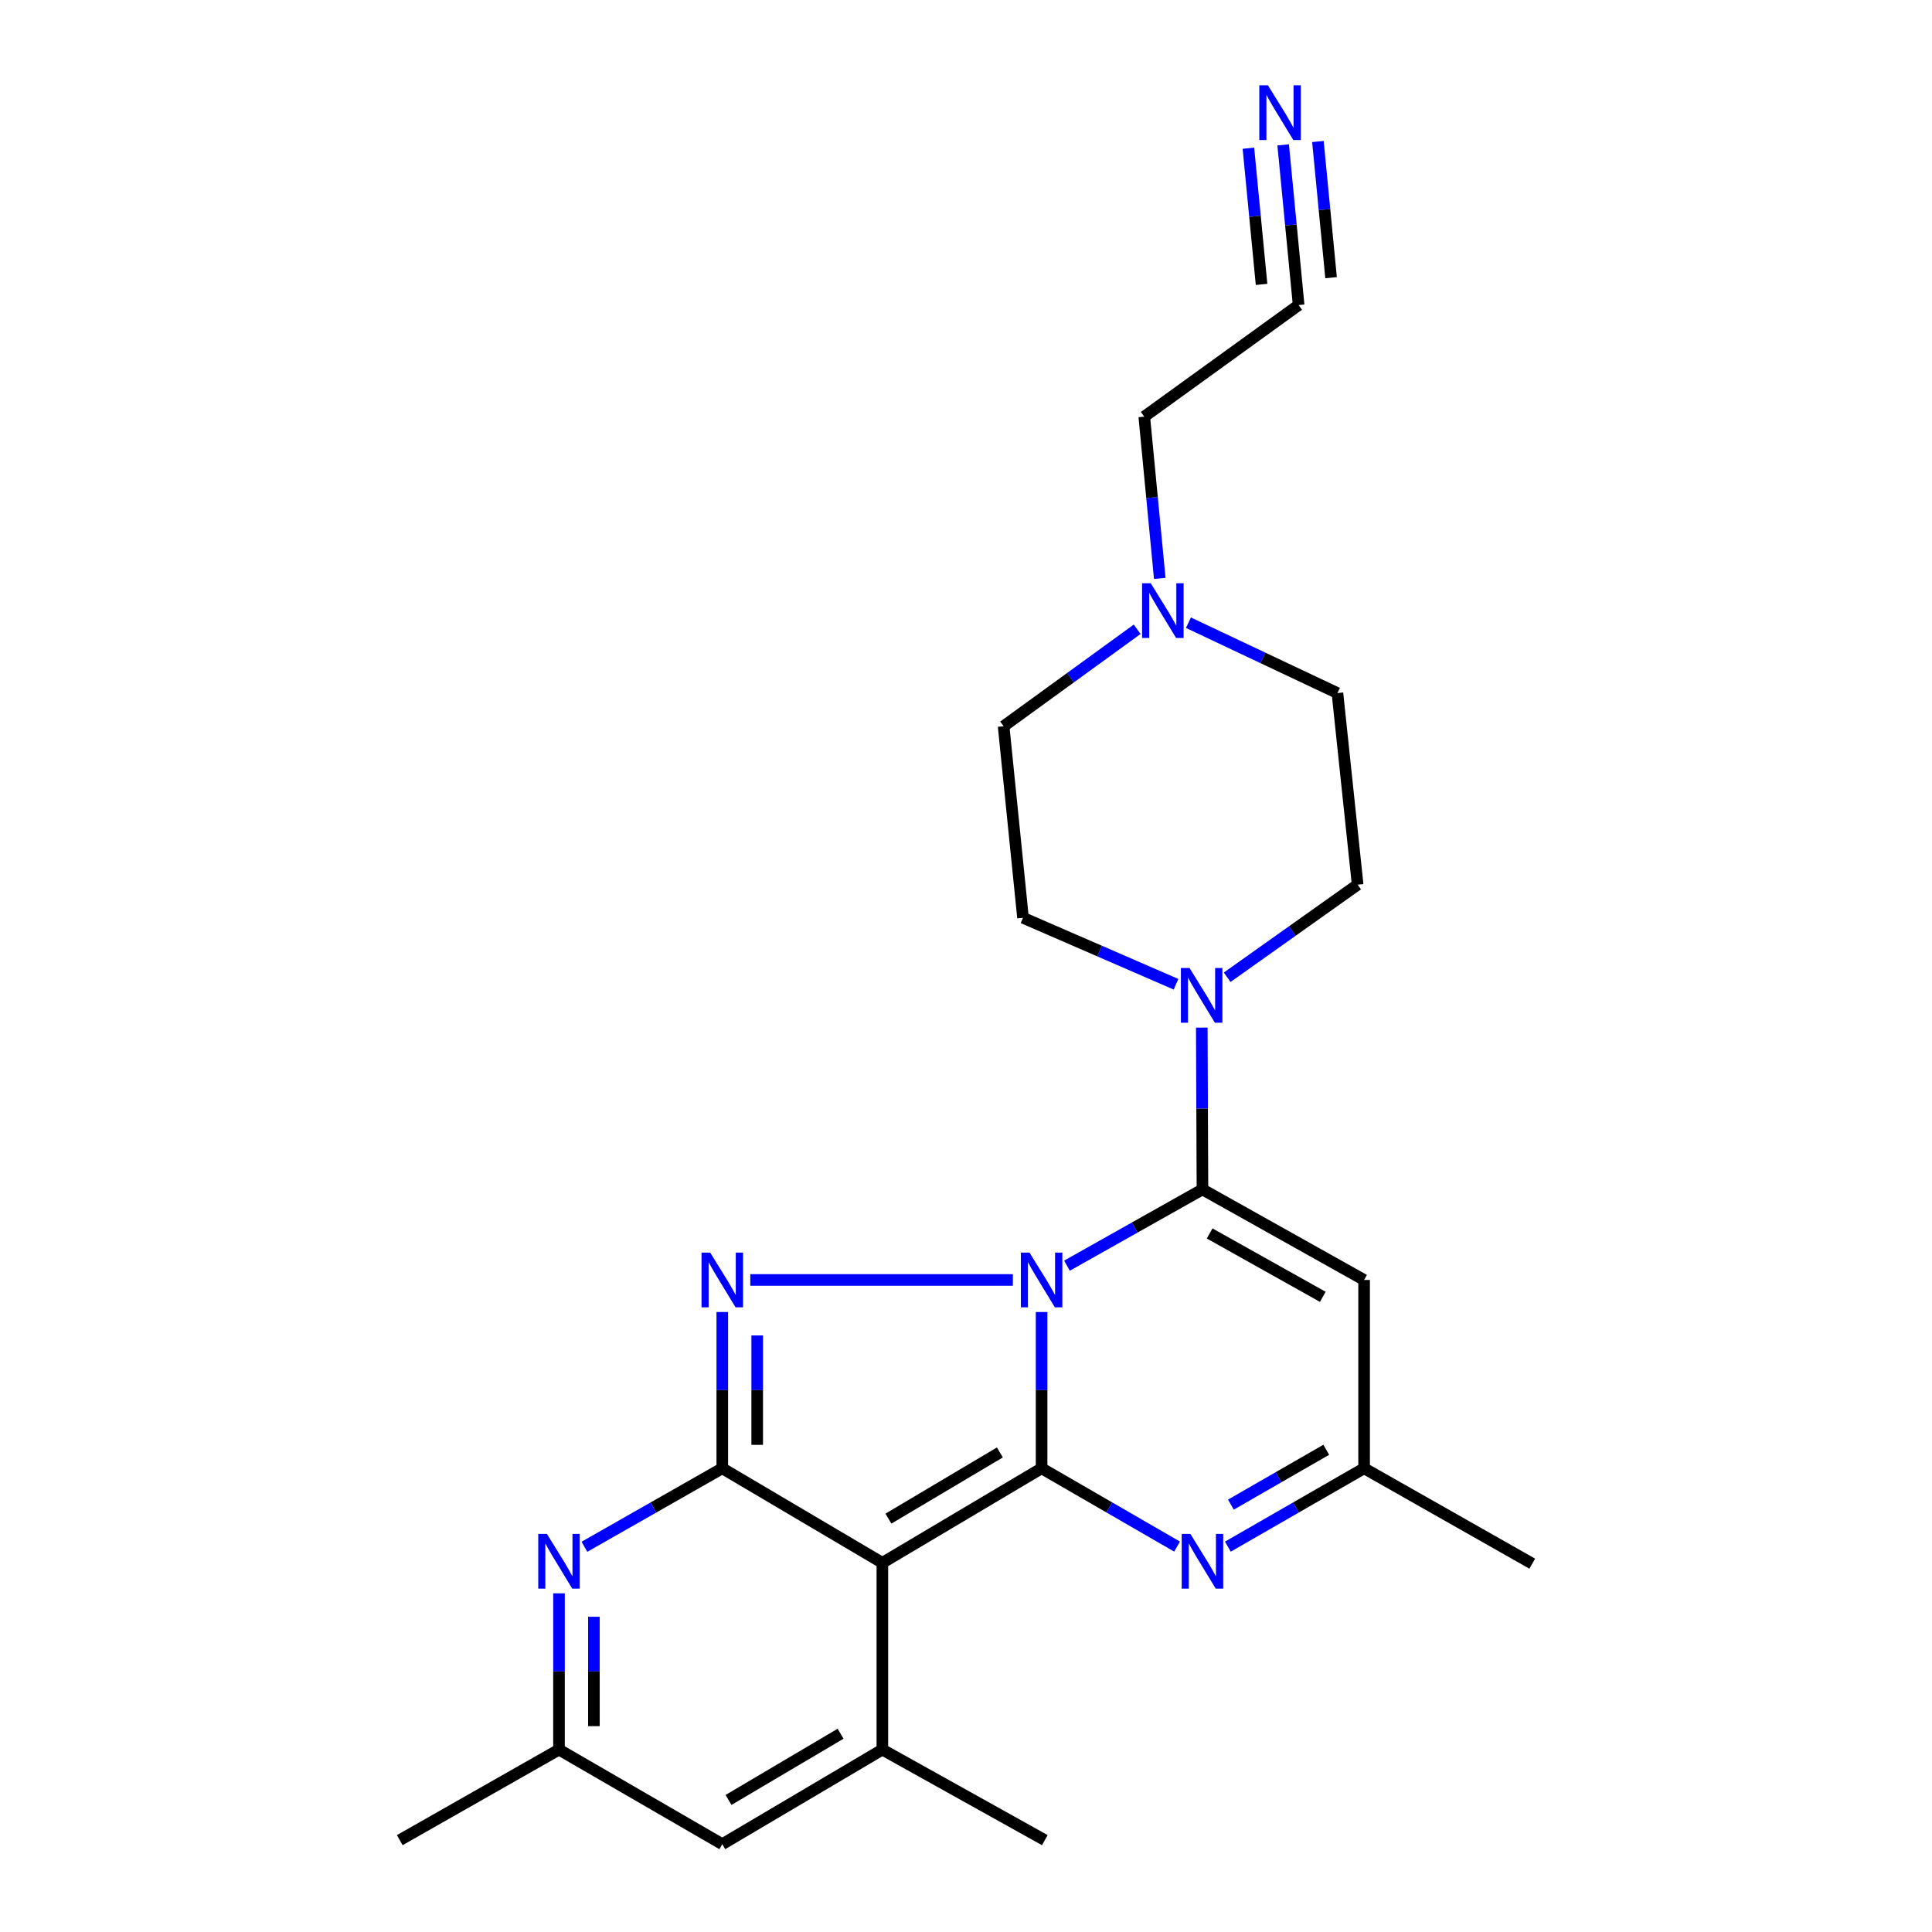 <?xml version='1.0' encoding='iso-8859-1'?>
<svg version='1.1' baseProfile='full'
              xmlns='http://www.w3.org/2000/svg'
                      xmlns:rdkit='http://www.rdkit.org/xml'
                      xmlns:xlink='http://www.w3.org/1999/xlink'
                  xml:space='preserve'
width='1000px' height='1000px' viewBox='0 0 1000 1000'>
<!-- END OF HEADER -->
<rect style='opacity:1.0;fill:#FFFFFF;stroke:none' width='1000' height='1000' x='0' y='0'> </rect>
<path class='bond-0' d='M 539.127,679.099 L 539.127,719.541' style='fill:none;fill-rule:evenodd;stroke:#0000FF;stroke-width:6px;stroke-linecap:butt;stroke-linejoin:miter;stroke-opacity:1' />
<path class='bond-0' d='M 539.127,719.541 L 539.127,759.984' style='fill:none;fill-rule:evenodd;stroke:#000000;stroke-width:6px;stroke-linecap:butt;stroke-linejoin:miter;stroke-opacity:1' />
<path class='bond-2' d='M 552.256,655.112 L 587.324,635.373' style='fill:none;fill-rule:evenodd;stroke:#0000FF;stroke-width:6px;stroke-linecap:butt;stroke-linejoin:miter;stroke-opacity:1' />
<path class='bond-2' d='M 587.324,635.373 L 622.392,615.634' style='fill:none;fill-rule:evenodd;stroke:#000000;stroke-width:6px;stroke-linecap:butt;stroke-linejoin:miter;stroke-opacity:1' />
<path class='bond-3' d='M 524.255,662.502 L 388.353,662.502' style='fill:none;fill-rule:evenodd;stroke:#0000FF;stroke-width:6px;stroke-linecap:butt;stroke-linejoin:miter;stroke-opacity:1' />
<path class='bond-1' d='M 539.127,759.984 L 456.706,808.92' style='fill:none;fill-rule:evenodd;stroke:#000000;stroke-width:6px;stroke-linecap:butt;stroke-linejoin:miter;stroke-opacity:1' />
<path class='bond-1' d='M 517.537,751.784 L 459.843,786.04' style='fill:none;fill-rule:evenodd;stroke:#000000;stroke-width:6px;stroke-linecap:butt;stroke-linejoin:miter;stroke-opacity:1' />
<path class='bond-5' d='M 539.127,759.984 L 574.187,780.247' style='fill:none;fill-rule:evenodd;stroke:#000000;stroke-width:6px;stroke-linecap:butt;stroke-linejoin:miter;stroke-opacity:1' />
<path class='bond-5' d='M 574.187,780.247 L 609.247,800.51' style='fill:none;fill-rule:evenodd;stroke:#0000FF;stroke-width:6px;stroke-linecap:butt;stroke-linejoin:miter;stroke-opacity:1' />
<path class='bond-6' d='M 456.706,808.92 L 456.706,905.589' style='fill:none;fill-rule:evenodd;stroke:#000000;stroke-width:6px;stroke-linecap:butt;stroke-linejoin:miter;stroke-opacity:1' />
<path class='bond-24' d='M 456.706,808.92 L 373.853,759.984' style='fill:none;fill-rule:evenodd;stroke:#000000;stroke-width:6px;stroke-linecap:butt;stroke-linejoin:miter;stroke-opacity:1' />
<path class='bond-8' d='M 622.392,615.634 L 706.058,662.502' style='fill:none;fill-rule:evenodd;stroke:#000000;stroke-width:6px;stroke-linecap:butt;stroke-linejoin:miter;stroke-opacity:1' />
<path class='bond-8' d='M 626.109,638.431 L 684.675,671.239' style='fill:none;fill-rule:evenodd;stroke:#000000;stroke-width:6px;stroke-linecap:butt;stroke-linejoin:miter;stroke-opacity:1' />
<path class='bond-9' d='M 622.392,615.634 L 622.216,573.757' style='fill:none;fill-rule:evenodd;stroke:#000000;stroke-width:6px;stroke-linecap:butt;stroke-linejoin:miter;stroke-opacity:1' />
<path class='bond-9' d='M 622.216,573.757 L 622.04,531.881' style='fill:none;fill-rule:evenodd;stroke:#0000FF;stroke-width:6px;stroke-linecap:butt;stroke-linejoin:miter;stroke-opacity:1' />
<path class='bond-4' d='M 373.853,679.099 L 373.853,719.541' style='fill:none;fill-rule:evenodd;stroke:#0000FF;stroke-width:6px;stroke-linecap:butt;stroke-linejoin:miter;stroke-opacity:1' />
<path class='bond-4' d='M 373.853,719.541 L 373.853,759.984' style='fill:none;fill-rule:evenodd;stroke:#000000;stroke-width:6px;stroke-linecap:butt;stroke-linejoin:miter;stroke-opacity:1' />
<path class='bond-4' d='M 391.926,691.232 L 391.926,719.541' style='fill:none;fill-rule:evenodd;stroke:#0000FF;stroke-width:6px;stroke-linecap:butt;stroke-linejoin:miter;stroke-opacity:1' />
<path class='bond-4' d='M 391.926,719.541 L 391.926,747.851' style='fill:none;fill-rule:evenodd;stroke:#000000;stroke-width:6px;stroke-linecap:butt;stroke-linejoin:miter;stroke-opacity:1' />
<path class='bond-7' d='M 373.853,759.984 L 338.179,780.296' style='fill:none;fill-rule:evenodd;stroke:#000000;stroke-width:6px;stroke-linecap:butt;stroke-linejoin:miter;stroke-opacity:1' />
<path class='bond-7' d='M 338.179,780.296 L 302.505,800.608' style='fill:none;fill-rule:evenodd;stroke:#0000FF;stroke-width:6px;stroke-linecap:butt;stroke-linejoin:miter;stroke-opacity:1' />
<path class='bond-25' d='M 635.545,800.542 L 670.801,780.263' style='fill:none;fill-rule:evenodd;stroke:#0000FF;stroke-width:6px;stroke-linecap:butt;stroke-linejoin:miter;stroke-opacity:1' />
<path class='bond-25' d='M 670.801,780.263 L 706.058,759.984' style='fill:none;fill-rule:evenodd;stroke:#000000;stroke-width:6px;stroke-linecap:butt;stroke-linejoin:miter;stroke-opacity:1' />
<path class='bond-25' d='M 637.111,778.792 L 661.79,764.597' style='fill:none;fill-rule:evenodd;stroke:#0000FF;stroke-width:6px;stroke-linecap:butt;stroke-linejoin:miter;stroke-opacity:1' />
<path class='bond-25' d='M 661.79,764.597 L 686.47,750.401' style='fill:none;fill-rule:evenodd;stroke:#000000;stroke-width:6px;stroke-linecap:butt;stroke-linejoin:miter;stroke-opacity:1' />
<path class='bond-10' d='M 456.706,905.589 L 373.853,954.545' style='fill:none;fill-rule:evenodd;stroke:#000000;stroke-width:6px;stroke-linecap:butt;stroke-linejoin:miter;stroke-opacity:1' />
<path class='bond-10' d='M 435.084,897.373 L 377.087,931.643' style='fill:none;fill-rule:evenodd;stroke:#000000;stroke-width:6px;stroke-linecap:butt;stroke-linejoin:miter;stroke-opacity:1' />
<path class='bond-21' d='M 456.706,905.589 L 540.794,952.457' style='fill:none;fill-rule:evenodd;stroke:#000000;stroke-width:6px;stroke-linecap:butt;stroke-linejoin:miter;stroke-opacity:1' />
<path class='bond-12' d='M 289.334,824.704 L 289.334,865.146' style='fill:none;fill-rule:evenodd;stroke:#0000FF;stroke-width:6px;stroke-linecap:butt;stroke-linejoin:miter;stroke-opacity:1' />
<path class='bond-12' d='M 289.334,865.146 L 289.334,905.589' style='fill:none;fill-rule:evenodd;stroke:#000000;stroke-width:6px;stroke-linecap:butt;stroke-linejoin:miter;stroke-opacity:1' />
<path class='bond-12' d='M 307.406,836.837 L 307.406,865.146' style='fill:none;fill-rule:evenodd;stroke:#0000FF;stroke-width:6px;stroke-linecap:butt;stroke-linejoin:miter;stroke-opacity:1' />
<path class='bond-12' d='M 307.406,865.146 L 307.406,893.456' style='fill:none;fill-rule:evenodd;stroke:#000000;stroke-width:6px;stroke-linecap:butt;stroke-linejoin:miter;stroke-opacity:1' />
<path class='bond-11' d='M 706.058,662.502 L 706.058,759.984' style='fill:none;fill-rule:evenodd;stroke:#000000;stroke-width:6px;stroke-linecap:butt;stroke-linejoin:miter;stroke-opacity:1' />
<path class='bond-16' d='M 635.185,505.83 L 668.95,481.865' style='fill:none;fill-rule:evenodd;stroke:#0000FF;stroke-width:6px;stroke-linecap:butt;stroke-linejoin:miter;stroke-opacity:1' />
<path class='bond-16' d='M 668.95,481.865 L 702.714,457.9' style='fill:none;fill-rule:evenodd;stroke:#000000;stroke-width:6px;stroke-linecap:butt;stroke-linejoin:miter;stroke-opacity:1' />
<path class='bond-17' d='M 608.71,509.451 L 569.109,492.25' style='fill:none;fill-rule:evenodd;stroke:#0000FF;stroke-width:6px;stroke-linecap:butt;stroke-linejoin:miter;stroke-opacity:1' />
<path class='bond-17' d='M 569.109,492.25 L 529.509,475.049' style='fill:none;fill-rule:evenodd;stroke:#000000;stroke-width:6px;stroke-linecap:butt;stroke-linejoin:miter;stroke-opacity:1' />
<path class='bond-26' d='M 373.853,954.545 L 289.334,905.589' style='fill:none;fill-rule:evenodd;stroke:#000000;stroke-width:6px;stroke-linecap:butt;stroke-linejoin:miter;stroke-opacity:1' />
<path class='bond-22' d='M 706.058,759.984 L 793.088,809.352' style='fill:none;fill-rule:evenodd;stroke:#000000;stroke-width:6px;stroke-linecap:butt;stroke-linejoin:miter;stroke-opacity:1' />
<path class='bond-23' d='M 289.334,905.589 L 206.912,952.457' style='fill:none;fill-rule:evenodd;stroke:#000000;stroke-width:6px;stroke-linecap:butt;stroke-linejoin:miter;stroke-opacity:1' />
<path class='bond-13' d='M 664.162,74.986 L 668.167,116.445' style='fill:none;fill-rule:evenodd;stroke:#0000FF;stroke-width:6px;stroke-linecap:butt;stroke-linejoin:miter;stroke-opacity:1' />
<path class='bond-13' d='M 668.167,116.445 L 672.172,157.905' style='fill:none;fill-rule:evenodd;stroke:#000000;stroke-width:6px;stroke-linecap:butt;stroke-linejoin:miter;stroke-opacity:1' />
<path class='bond-13' d='M 646.174,76.723 L 649.577,111.964' style='fill:none;fill-rule:evenodd;stroke:#0000FF;stroke-width:6px;stroke-linecap:butt;stroke-linejoin:miter;stroke-opacity:1' />
<path class='bond-13' d='M 649.577,111.964 L 652.981,147.205' style='fill:none;fill-rule:evenodd;stroke:#000000;stroke-width:6px;stroke-linecap:butt;stroke-linejoin:miter;stroke-opacity:1' />
<path class='bond-13' d='M 682.151,73.248 L 685.555,108.489' style='fill:none;fill-rule:evenodd;stroke:#0000FF;stroke-width:6px;stroke-linecap:butt;stroke-linejoin:miter;stroke-opacity:1' />
<path class='bond-13' d='M 685.555,108.489 L 688.959,143.729' style='fill:none;fill-rule:evenodd;stroke:#000000;stroke-width:6px;stroke-linecap:butt;stroke-linejoin:miter;stroke-opacity:1' />
<path class='bond-14' d='M 588.603,325.707 L 554.036,350.804' style='fill:none;fill-rule:evenodd;stroke:#0000FF;stroke-width:6px;stroke-linecap:butt;stroke-linejoin:miter;stroke-opacity:1' />
<path class='bond-14' d='M 554.036,350.804 L 519.468,375.901' style='fill:none;fill-rule:evenodd;stroke:#000000;stroke-width:6px;stroke-linecap:butt;stroke-linejoin:miter;stroke-opacity:1' />
<path class='bond-20' d='M 600.291,299.379 L 596.281,257.518' style='fill:none;fill-rule:evenodd;stroke:#0000FF;stroke-width:6px;stroke-linecap:butt;stroke-linejoin:miter;stroke-opacity:1' />
<path class='bond-20' d='M 596.281,257.518 L 592.271,215.657' style='fill:none;fill-rule:evenodd;stroke:#000000;stroke-width:6px;stroke-linecap:butt;stroke-linejoin:miter;stroke-opacity:1' />
<path class='bond-27' d='M 615.128,322.313 L 653.69,340.527' style='fill:none;fill-rule:evenodd;stroke:#0000FF;stroke-width:6px;stroke-linecap:butt;stroke-linejoin:miter;stroke-opacity:1' />
<path class='bond-27' d='M 653.69,340.527 L 692.252,358.742' style='fill:none;fill-rule:evenodd;stroke:#000000;stroke-width:6px;stroke-linecap:butt;stroke-linejoin:miter;stroke-opacity:1' />
<path class='bond-15' d='M 672.172,157.905 L 592.271,215.657' style='fill:none;fill-rule:evenodd;stroke:#000000;stroke-width:6px;stroke-linecap:butt;stroke-linejoin:miter;stroke-opacity:1' />
<path class='bond-19' d='M 702.714,457.9 L 692.252,358.742' style='fill:none;fill-rule:evenodd;stroke:#000000;stroke-width:6px;stroke-linecap:butt;stroke-linejoin:miter;stroke-opacity:1' />
<path class='bond-18' d='M 529.509,475.049 L 519.468,375.901' style='fill:none;fill-rule:evenodd;stroke:#000000;stroke-width:6px;stroke-linecap:butt;stroke-linejoin:miter;stroke-opacity:1' />
<path  class='atom-0' d='M 532.867 648.342
L 542.147 663.342
Q 543.067 664.822, 544.547 667.502
Q 546.027 670.182, 546.107 670.342
L 546.107 648.342
L 549.867 648.342
L 549.867 676.662
L 545.987 676.662
L 536.027 660.262
Q 534.867 658.342, 533.627 656.142
Q 532.427 653.942, 532.067 653.262
L 532.067 676.662
L 528.387 676.662
L 528.387 648.342
L 532.867 648.342
' fill='#0000FF'/>
<path  class='atom-4' d='M 367.593 648.342
L 376.873 663.342
Q 377.793 664.822, 379.273 667.502
Q 380.753 670.182, 380.833 670.342
L 380.833 648.342
L 384.593 648.342
L 384.593 676.662
L 380.713 676.662
L 370.753 660.262
Q 369.593 658.342, 368.353 656.142
Q 367.153 653.942, 366.793 653.262
L 366.793 676.662
L 363.113 676.662
L 363.113 648.342
L 367.593 648.342
' fill='#0000FF'/>
<path  class='atom-6' d='M 616.132 793.947
L 625.412 808.947
Q 626.332 810.427, 627.812 813.107
Q 629.292 815.787, 629.372 815.947
L 629.372 793.947
L 633.132 793.947
L 633.132 822.267
L 629.252 822.267
L 619.292 805.867
Q 618.132 803.947, 616.892 801.747
Q 615.692 799.547, 615.332 798.867
L 615.332 822.267
L 611.652 822.267
L 611.652 793.947
L 616.132 793.947
' fill='#0000FF'/>
<path  class='atom-8' d='M 283.074 793.947
L 292.354 808.947
Q 293.274 810.427, 294.754 813.107
Q 296.234 815.787, 296.314 815.947
L 296.314 793.947
L 300.074 793.947
L 300.074 822.267
L 296.194 822.267
L 286.234 805.867
Q 285.074 803.947, 283.834 801.747
Q 282.634 799.547, 282.274 798.867
L 282.274 822.267
L 278.594 822.267
L 278.594 793.947
L 283.074 793.947
' fill='#0000FF'/>
<path  class='atom-10' d='M 615.71 501.05
L 624.99 516.05
Q 625.91 517.53, 627.39 520.21
Q 628.87 522.89, 628.95 523.05
L 628.95 501.05
L 632.71 501.05
L 632.71 529.37
L 628.83 529.37
L 618.87 512.97
Q 617.71 511.05, 616.47 508.85
Q 615.27 506.65, 614.91 505.97
L 614.91 529.37
L 611.23 529.37
L 611.23 501.05
L 615.71 501.05
' fill='#0000FF'/>
<path  class='atom-14' d='M 656.293 44.165
L 665.573 59.165
Q 666.493 60.645, 667.973 63.325
Q 669.453 66.005, 669.533 66.165
L 669.533 44.165
L 673.293 44.165
L 673.293 72.485
L 669.413 72.485
L 659.453 56.085
Q 658.293 54.165, 657.053 51.965
Q 655.853 49.765, 655.493 49.085
L 655.493 72.485
L 651.813 72.485
L 651.813 44.165
L 656.293 44.165
' fill='#0000FF'/>
<path  class='atom-15' d='M 595.629 301.9
L 604.909 316.9
Q 605.829 318.38, 607.309 321.06
Q 608.789 323.74, 608.869 323.9
L 608.869 301.9
L 612.629 301.9
L 612.629 330.22
L 608.749 330.22
L 598.789 313.82
Q 597.629 311.9, 596.389 309.7
Q 595.189 307.5, 594.829 306.82
L 594.829 330.22
L 591.149 330.22
L 591.149 301.9
L 595.629 301.9
' fill='#0000FF'/>
</svg>

